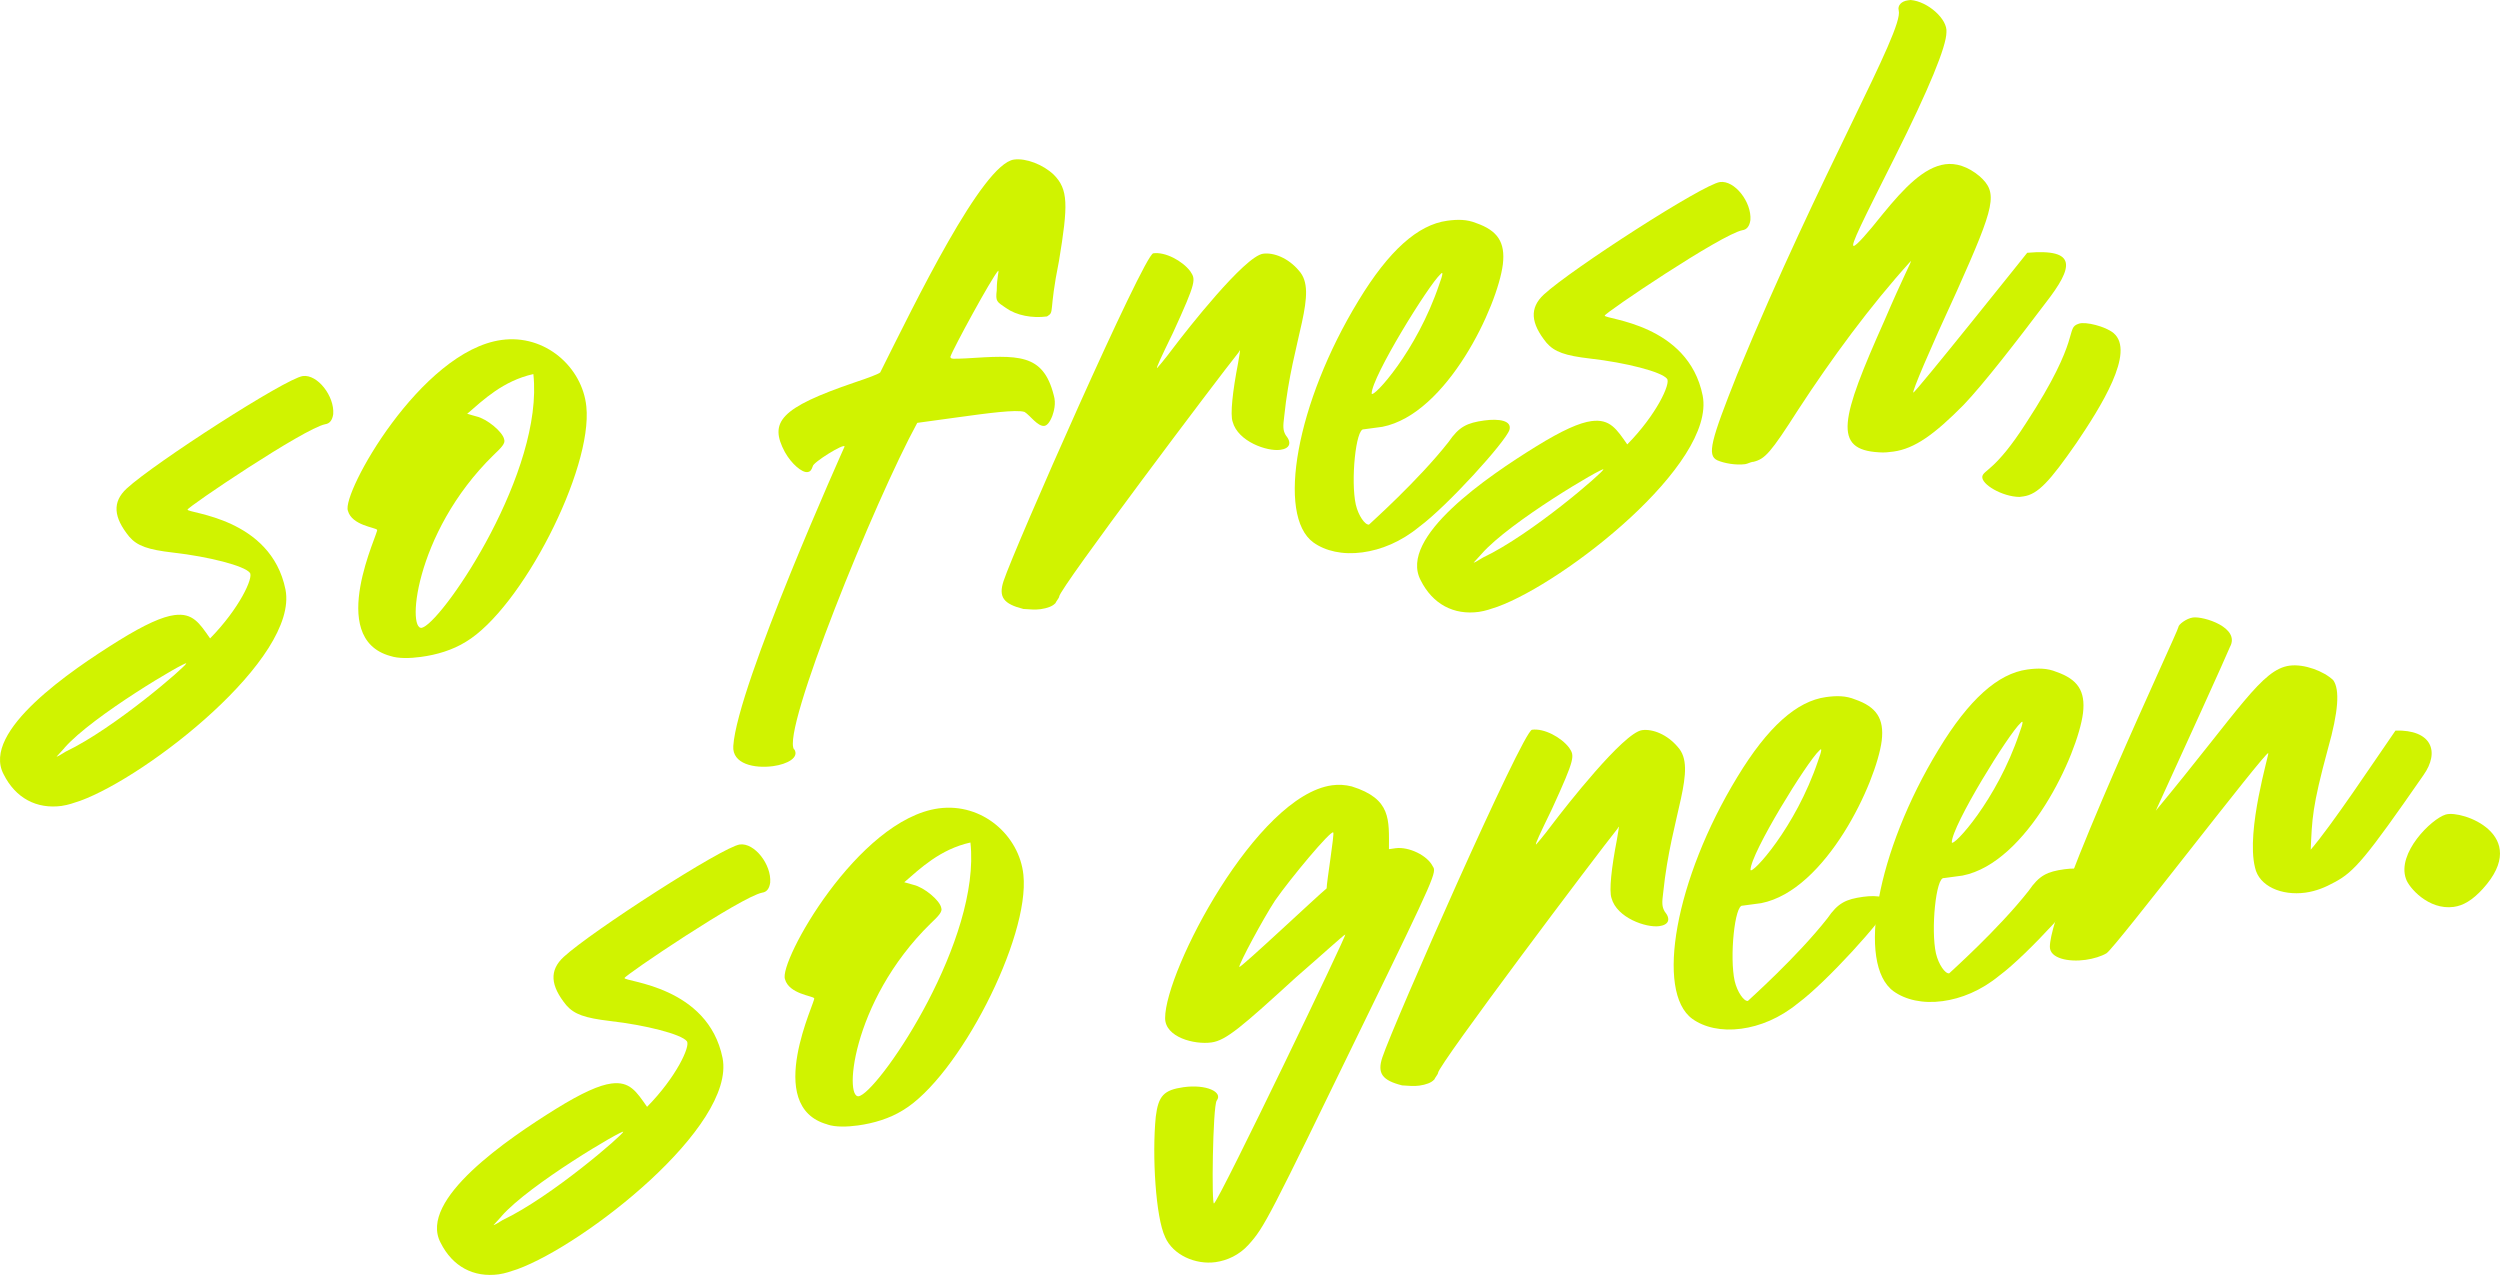<svg width="351" height="179" viewBox="0 0 351 179" fill="none" xmlns="http://www.w3.org/2000/svg">
<path d="M8.688 113.147C5.153 113.629 2.179 112.066 0.5 108.692C-2.666 102.66 9.984 94.102 16.67 89.939C20.395 87.632 22.811 86.58 24.475 86.361C27.081 86.01 28.009 87.5 29.497 89.632C33.59 85.47 35.637 81.059 35.078 80.417C34.327 79.438 29.32 78.153 24.298 77.583C20.764 77.174 19.276 76.648 18.157 75.363C15.919 72.617 15.742 70.485 17.789 68.586C21.691 64.993 40.1 53.134 42.515 52.798C44.562 52.52 46.977 55.602 46.785 58.144C46.658 59 46.285 59.473 45.666 59.56C42.691 60.145 26.33 71.186 26.33 71.551C26.33 72.092 38.038 72.647 40.085 82.783C41.94 92.407 20.749 108.97 11.265 112.431C10.337 112.738 9.601 113.015 8.658 113.147H8.688ZM9.056 105.012L7.937 106.239C8.128 106.209 8.496 105.976 9.233 105.523C16.11 102.237 26.154 93.503 26.154 93.138C26.154 92.773 12.959 100.513 9.041 105.012H9.056Z" fill="#D0F300"/>
<path d="M54.797 92.101C45.681 89.574 53.309 74.516 52.941 74.385C52.75 74.049 49.407 73.786 48.847 71.712C47.919 69.317 59.067 49.278 70.422 47.73C76.563 46.883 81.761 51.571 82.321 57.063C83.249 65.928 73.205 85.455 65.4 90.115C63.544 91.268 61.306 91.94 59.082 92.232C57.595 92.437 55.916 92.481 54.811 92.101H54.797ZM59.45 88.055C62.617 86.551 76.371 66.147 74.884 52.52C70.613 53.47 67.815 56.186 65.591 58.1L66.887 58.465C68.375 58.801 70.613 60.656 70.79 61.707C70.981 62.218 70.422 62.832 69.302 63.883C57.963 74.969 57.035 89.472 59.45 88.055Z" fill="#D0F300"/>
<path d="M111.509 105.187C112.26 106.341 110.581 107.29 108.534 107.568C105.927 107.918 102.776 107.276 102.953 104.734C103.512 96.205 118.577 62.7 118.577 62.7C118.577 62.16 114.115 64.935 114.115 65.461C113.924 66.03 113.747 66.235 113.364 66.279C112.613 66.381 111.141 65.154 110.198 63.474C107.96 59.283 109.447 57.282 120.05 53.674C121.906 53.061 123.393 52.491 123.585 52.287C128.415 42.647 137.899 23.018 142.361 22.404C144.04 22.171 146.455 23.105 147.942 24.522C149.989 26.582 149.989 28.729 148.679 36.645C147.191 44.035 148.119 43.728 147 44.429C144.953 44.707 142.729 44.298 141.242 43.246C139.946 42.341 139.754 42.37 139.946 40.734C139.946 38.938 140.314 37.988 140.137 38.017C139.209 39.04 133.82 48.942 133.437 50.081C133.437 50.447 133.805 50.388 135.66 50.315C142.906 49.862 146.44 49.556 147.942 55.471C148.31 56.683 147.942 57.808 147.751 58.377C147.383 59.327 147 59.736 146.632 59.794C145.704 59.925 144.585 58.275 143.848 57.837C142.729 57.457 138.458 58.041 134.733 58.553L128.783 59.37C122.833 70.251 109.624 102.792 111.494 105.231L111.509 105.187Z" fill="#D0F300"/>
<path d="M148.148 84.71C147.78 85.12 147.029 85.397 146.101 85.528C145.35 85.631 144.614 85.558 143.686 85.499C140.903 84.798 140.152 83.834 140.903 81.57C142.39 77.057 160.607 35.739 161.918 35.564C163.582 35.33 166.012 36.615 167.116 38.09C167.867 39.244 168.044 39.405 164.701 46.693C163.022 50.154 162.286 51.703 162.463 51.673C162.463 51.673 163.39 50.651 164.878 48.65C166.542 46.445 174.73 35.987 177.337 35.622C178.824 35.418 180.871 36.221 182.358 37.988C185.142 41.026 181.431 47.467 180.311 58.406C180.12 59.867 180.12 60.407 180.503 61.079C181.431 62.204 181.062 62.978 179.766 63.153C177.911 63.416 173.817 61.999 173.066 59.224C172.698 58.202 173.066 54.916 173.817 51.031C174.008 49.745 174.185 49.176 174.008 49.205C174.008 49.205 174.008 49.38 173.817 49.585C171.21 52.813 148.708 82.68 148.708 83.761C148.708 83.936 148.34 84.345 148.148 84.74V84.71Z" fill="#D0F300"/>
<path d="M192.21 73.654C192.402 73.45 199.088 67.505 203.373 62.058C204.86 59.882 205.98 59.37 208.395 59.035C210.442 58.757 212.297 59.035 211.929 60.349C211.37 62.043 203.182 71.069 199.279 73.946C196.673 76.093 193.889 77.203 191.283 77.554C188.499 77.934 186.084 77.364 184.405 76.166C179.192 72.384 181.99 56.552 190.723 42.224C194.994 35.169 199.088 31.547 203.182 30.992C204.669 30.788 205.965 30.788 207.276 31.328C210.25 32.365 211.37 34.001 211.001 37.112C210.265 42.969 203.196 58.129 194.081 59.925L191.474 60.276C190.355 60.071 189.618 67.535 190.355 70.85C190.723 72.413 191.651 73.727 192.21 73.654ZM192.579 55.266C192.77 55.953 198.896 49.366 202.062 39.945C202.622 38.426 202.622 38.076 202.254 38.485C200.59 39.975 192.579 52.929 192.579 55.266Z" fill="#D0F300"/>
<path d="M207.644 85.908C204.109 86.39 201.135 84.827 199.456 81.454C196.29 75.407 208.94 66.848 215.64 62.7C219.366 60.393 221.781 59.341 223.445 59.122C226.052 58.772 226.98 60.261 228.467 62.394C232.561 58.246 234.608 53.82 234.049 53.178C233.297 52.199 228.29 50.914 223.269 50.344C219.734 49.935 218.247 49.41 217.128 48.124C214.904 45.379 214.713 43.246 216.76 41.347C220.662 37.755 239.07 25.895 241.485 25.559C243.532 25.282 245.948 28.363 245.756 30.905C245.629 31.762 245.255 32.234 244.637 32.321C241.662 32.906 225.301 43.947 225.301 44.312C225.301 44.853 237.023 45.408 239.056 55.544C240.911 65.169 219.72 81.746 210.236 85.192C209.308 85.499 208.557 85.777 207.629 85.908H207.644ZM208.012 77.773L206.893 79C207.084 78.971 207.452 78.737 208.203 78.284C215.081 75.013 225.124 66.264 225.124 65.899C225.124 65.534 211.929 73.275 208.012 77.773Z" fill="#D0F300"/>
<path d="M246.139 64.833C245.771 64.877 245.388 65.11 245.02 65.169C243.709 65.344 242.045 65.037 241.117 64.628C239.63 63.942 240.19 61.883 243.901 52.564C255.608 24.186 267.331 4.25 266.58 1.475C266.388 0.789 266.948 0.161 267.89 0.044L268.258 0C270.674 0.204 273.472 2.702 273.28 4.528C273.28 6.499 270.865 12.415 266.035 22.054C261.573 30.934 259.717 34.6 260.277 34.527C260.645 34.483 262.132 32.833 264.371 30.014C267.345 26.377 270.129 23.471 273.103 23.062C274.591 22.857 276.27 23.354 277.934 24.741C280.54 27.078 280.157 28.743 274.768 40.807C270.865 49.249 268.45 54.974 268.627 55.12C268.818 55.281 284.62 35.491 284.62 35.491C291.688 34.877 291.129 37.477 287.226 42.501C283.132 47.92 278.479 53.937 275.695 56.844C271.601 60.992 268.818 62.992 265.843 63.401C265.284 63.474 264.547 63.577 263.796 63.504C257.287 63.139 258.406 58.845 264.547 45.072C267.331 38.572 268.45 36.63 268.273 36.659C262.515 43.013 257.11 50.403 252.472 57.516C248.569 63.62 247.818 64.438 246.154 64.847L246.139 64.833Z" fill="#D0F300"/>
<path d="M296.725 46.751C299.891 49.366 294.869 57.253 291.526 62.204C287.801 67.564 286.136 69.404 284.089 69.696L283.53 69.769C281.115 69.74 278.14 67.987 278.317 66.892C278.508 65.957 280.172 66.089 284.458 59.4C292.454 47.16 289.848 46.08 291.895 45.437C292.822 45.13 295.62 45.831 296.725 46.751Z" fill="#D0F300"/>
<path d="M70.039 178.914C66.504 179.396 63.53 177.834 61.851 174.46C58.684 168.428 71.335 159.869 78.02 155.707C81.746 153.399 84.162 152.347 85.826 152.128C88.432 151.778 89.36 153.268 90.847 155.4C94.941 151.252 96.988 146.827 96.429 146.184C95.678 145.205 90.671 143.92 85.649 143.351C82.115 142.927 80.627 142.416 79.508 141.131C77.269 138.385 77.093 136.252 79.14 134.354C83.042 130.761 101.45 118.901 103.866 118.565C105.913 118.288 108.328 121.37 108.136 123.911C108.019 124.768 107.645 125.24 107.017 125.328C104.042 125.912 87.681 136.954 87.681 137.319C87.681 137.859 99.403 138.414 101.45 148.55C103.306 158.175 82.115 174.737 72.631 178.199C71.703 178.505 70.952 178.783 70.024 178.914H70.039ZM70.407 170.779L69.288 172.006C69.479 171.977 69.847 171.743 70.584 171.29C77.461 168.019 87.504 159.27 87.504 158.905C87.504 158.54 74.309 166.281 70.392 170.779H70.407Z" fill="#D0F300"/>
<path d="M116.162 157.868C107.047 155.342 114.675 140.284 114.307 140.152C114.115 139.816 110.772 139.553 110.213 137.479C109.285 135.084 120.433 115.046 131.787 113.497C137.928 112.665 143.127 117.339 143.686 122.83C144.614 131.696 134.571 151.223 126.765 155.882C124.91 157.036 122.671 157.708 120.448 158.014C118.96 158.219 117.282 158.263 116.177 157.883L116.162 157.868ZM120.816 153.823C123.982 152.318 137.737 131.915 136.249 118.288C131.979 119.237 129.181 121.954 126.957 123.867L128.253 124.232C129.74 124.568 131.979 126.423 132.155 127.475C132.347 127.986 131.787 128.599 130.668 129.651C119.329 140.736 118.386 155.239 120.816 153.823Z" fill="#D0F300"/>
<path d="M163.582 173.671C162.271 170.969 161.726 162.25 162.271 156.773C162.639 153.852 163.39 153.034 166.174 152.64C169.34 152.201 171.755 153.311 170.827 154.524C170.268 155.312 170.076 169.538 170.459 168.954C171.387 168.107 189.427 130.586 188.867 131.214C188.676 131.243 185.701 133.974 181.99 137.187C174.362 144.154 172.138 146.082 170.091 146.359C167.676 146.695 163.582 145.629 163.582 142.942C163.582 136.296 176.409 111.716 187.012 110.255C187.94 110.124 188.867 110.182 189.795 110.416C195.377 112.168 195.008 115.089 195.008 119.223L195.936 119.091C197.792 118.843 200.398 120.099 201.149 121.618C201.709 122.436 201.709 122.626 191.474 143.613C178.088 171.144 177.528 172.298 175.29 174.767C173.994 176.198 172.315 176.972 170.651 177.206C167.867 177.585 164.701 176.227 163.582 173.686V173.671ZM186.261 124.729C186.261 123.823 187.38 117.032 187.189 116.871C186.82 116.565 181.239 123.254 179.015 126.438C177.337 129.008 173.994 135.215 173.994 135.756C173.994 136.121 185.156 125.605 186.261 124.729Z" fill="#D0F300"/>
<path d="M201.326 151.603C200.958 152.012 200.207 152.289 199.279 152.42C198.528 152.523 197.792 152.45 196.864 152.391C194.081 151.69 193.33 150.712 194.081 148.462C195.568 143.949 213.785 102.631 215.095 102.456C216.774 102.222 219.189 103.507 220.309 104.983C221.06 106.136 221.236 106.297 217.893 113.585C216.215 117.047 215.478 118.595 215.67 118.565C215.67 118.565 216.598 117.543 218.085 115.542C219.764 113.337 227.937 102.865 230.544 102.514C232.031 102.31 234.078 103.113 235.565 104.88C238.349 107.918 234.638 114.359 233.518 125.284C233.327 126.744 233.327 127.285 233.71 127.957C234.638 129.081 234.269 129.855 232.959 130.031C231.103 130.279 227.009 128.862 226.258 126.102C225.89 125.065 226.258 121.793 227.009 117.908C227.201 116.623 227.377 116.068 227.201 116.083C227.201 116.083 227.201 116.258 227.009 116.462C224.403 119.69 201.9 149.558 201.9 150.639C201.9 150.814 201.532 151.223 201.341 151.617L201.326 151.603Z" fill="#D0F300"/>
<path d="M245.403 140.532C245.594 140.327 252.28 134.383 256.566 128.935C258.053 126.759 259.172 126.248 261.587 125.912C263.634 125.634 265.49 125.912 265.122 127.226C264.562 128.921 256.389 137.947 252.472 140.824C249.865 142.971 247.082 144.081 244.475 144.431C241.692 144.811 239.262 144.242 237.598 143.044C232.399 139.261 235.183 123.429 243.915 109.101C248.186 102.047 252.28 98.425 256.374 97.87C257.861 97.665 259.157 97.665 260.468 98.206C263.443 99.243 264.562 100.879 264.194 103.989C263.443 109.846 256.389 125.006 247.273 126.803L244.666 127.153C243.547 126.949 242.811 134.412 243.547 137.728C243.915 139.29 244.843 140.605 245.403 140.532ZM245.771 122.144C245.962 122.83 252.089 116.243 255.255 106.823C255.814 105.304 255.814 104.953 255.446 105.362C253.767 106.852 245.771 119.807 245.771 122.144Z" fill="#D0F300"/>
<path d="M273.663 136.661C273.854 136.457 280.54 130.513 284.826 125.065C286.313 122.889 287.432 122.377 289.848 122.042C291.895 121.764 293.75 122.042 293.382 123.356C292.822 125.05 284.634 134.076 280.732 136.954C278.125 139.1 275.342 140.21 272.735 140.561C269.952 140.941 267.522 140.371 265.858 139.174C260.645 135.391 263.443 119.559 272.176 105.231C276.446 98.177 280.54 94.554 284.634 93.999C286.122 93.795 287.432 93.795 288.728 94.335C291.703 95.372 292.822 97.008 292.454 100.119C291.703 105.976 284.649 121.136 275.533 122.932L272.927 123.283C271.807 123.079 271.071 130.542 271.807 133.857C272.176 135.42 273.103 136.734 273.663 136.661ZM274.031 118.273C274.223 118.96 280.349 112.373 283.515 102.952C284.075 101.434 284.075 101.083 283.707 101.492C282.028 102.982 274.031 115.937 274.031 118.273Z" fill="#D0F300"/>
<path d="M295.797 133.813C295.061 134.266 293.942 134.602 292.822 134.763C290.407 135.099 287.801 134.558 287.801 132.937C287.801 126.832 305.841 88.596 305.841 88.055C305.841 87.69 306.96 86.828 307.888 86.697C309.375 86.492 314.588 88.114 313.086 90.83C312.895 91.4 305.841 106.925 302.674 113.819C314.573 99.433 317.548 93.985 321.451 93.459C323.498 93.182 326.281 94.233 327.592 95.504C328.52 96.818 328.328 99.885 326.841 105.129C324.617 113.337 324.617 114.958 324.426 119.296C327.4 115.834 333.173 107.13 336.325 102.573C341.346 102.427 342.642 105.479 340.227 108.868C332.231 120.391 330.552 122.407 327.768 123.867C326.473 124.583 325.162 125.123 323.674 125.328C320.332 125.78 317.165 124.422 316.606 121.808C315.295 116.594 318.653 105.713 318.461 105.742C318.093 105.435 297.078 132.937 295.768 133.828L295.797 133.813Z" fill="#D0F300"/>
<path d="M343.393 114.359C345.617 113.687 355.484 117.193 348.592 124.787C347.104 126.423 345.808 127.153 344.498 127.329C340.963 127.811 338.18 124.597 337.797 123.385C336.501 119.792 341.332 114.987 343.379 114.359H343.393Z" fill="#D0F300"/>
</svg>

